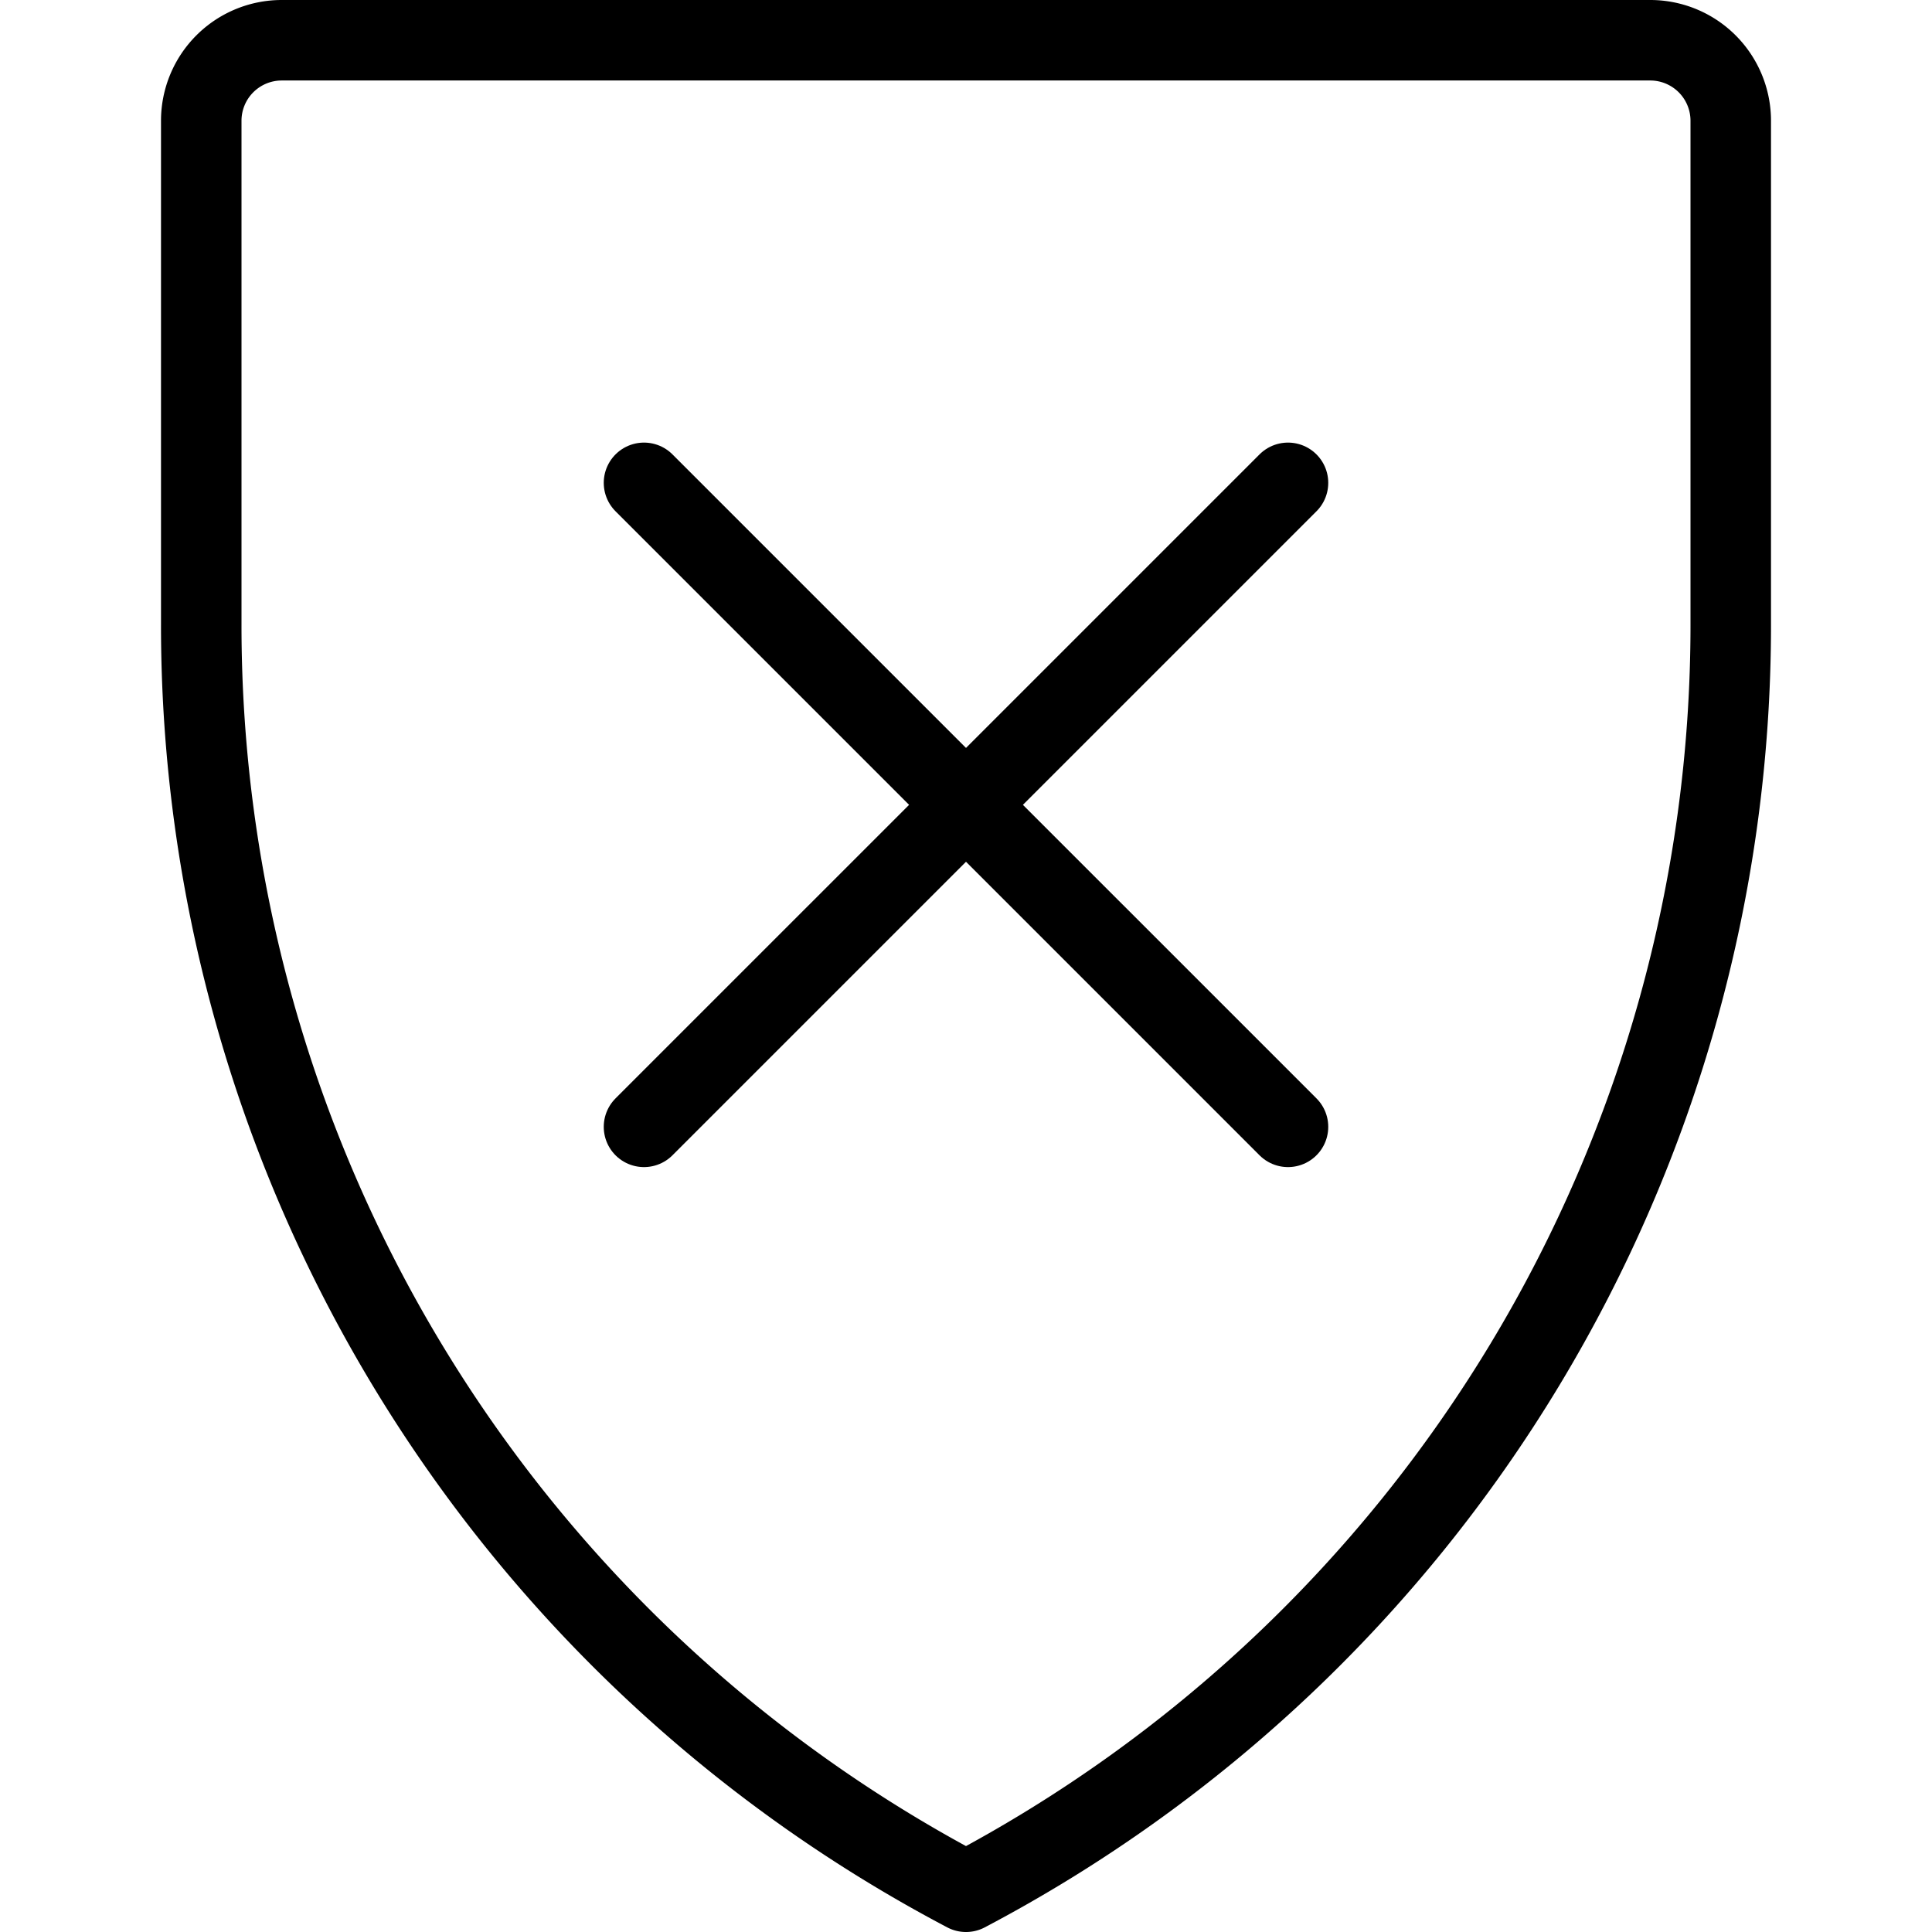 <svg viewBox="0 0 24 24" xmlns="http://www.w3.org/2000/svg"><g transform="matrix(1,0,0,1,0,0)"><path d="M2.5,1.5a1,1,0,0,1,1-1h17a1,1,0,0,1,1,1V7.764A17.783,17.783,0,0,1,12,23.5,17.779,17.779,0,0,1,2.5,7.764Z" fill="none" stroke="#000000" stroke-linecap="round" stroke-linejoin="round"></path><path d="M8 5.998L16 13.998" fill="none" stroke="#000000" stroke-linecap="round" stroke-linejoin="round"></path><path d="M16 5.998L8 13.998" fill="none" stroke="#000000" stroke-linecap="round" stroke-linejoin="round"></path></g></svg>